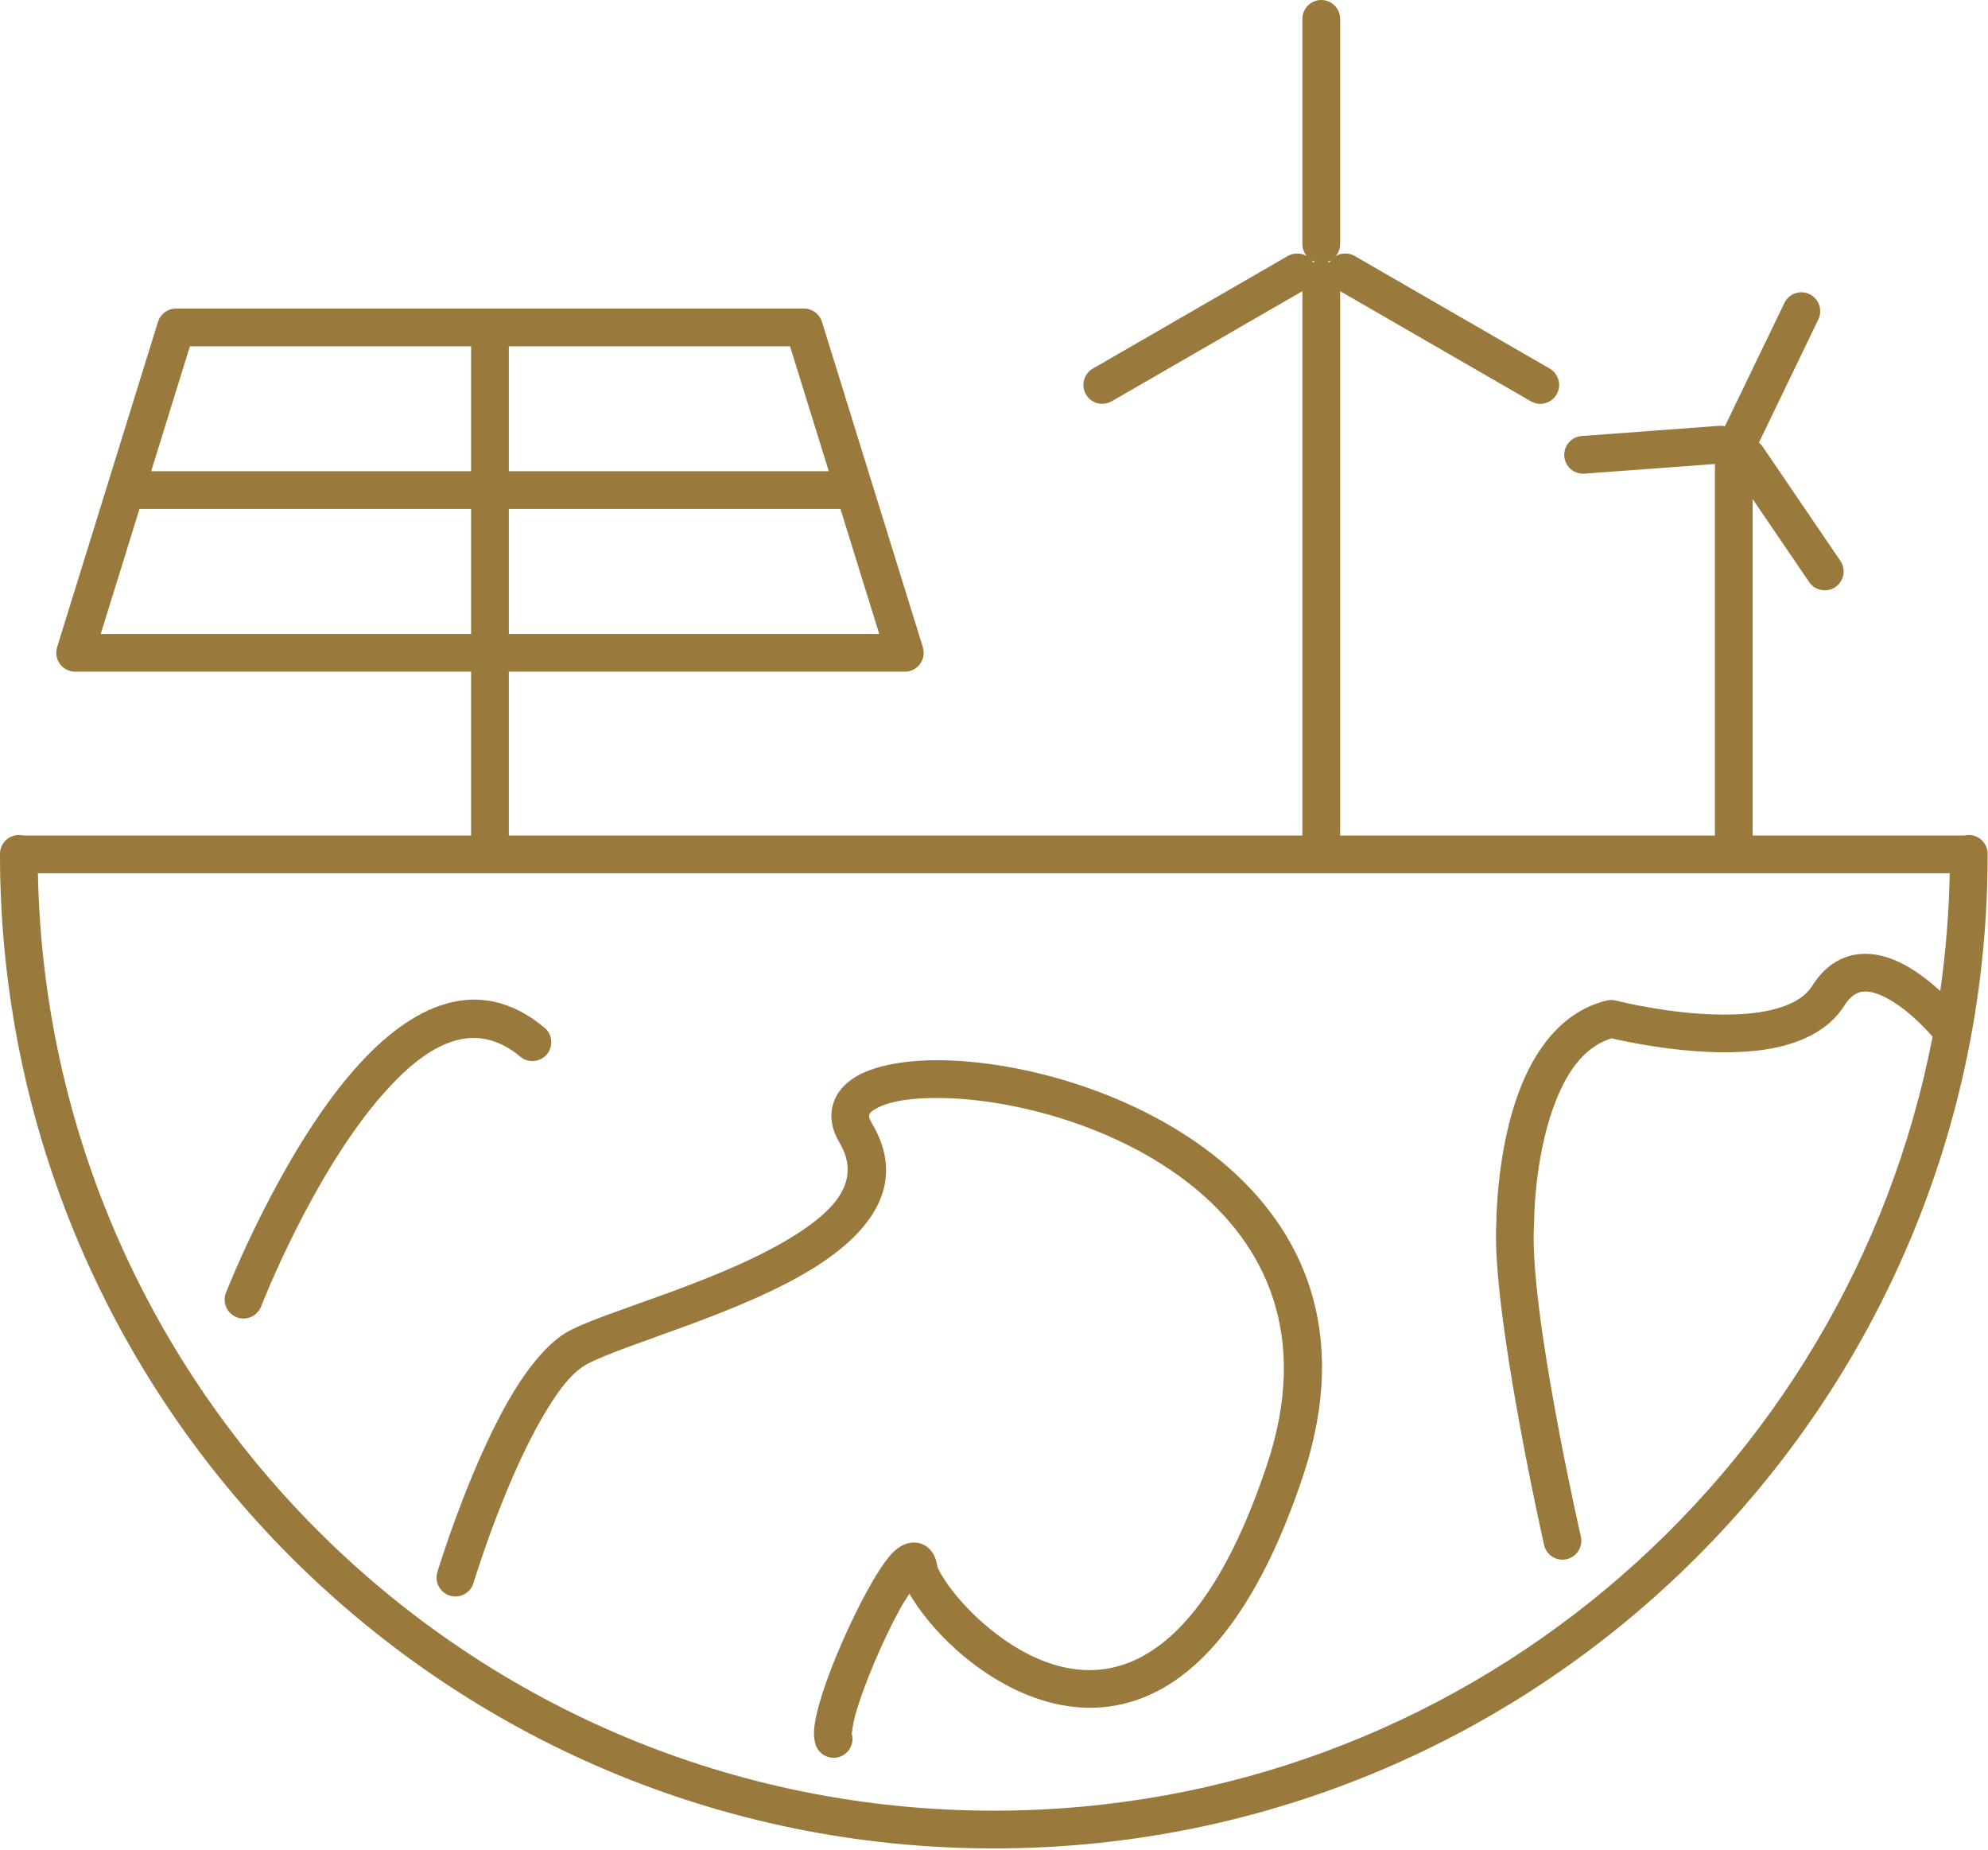 <?xml version="1.0" encoding="UTF-8" standalone="no"?><!DOCTYPE svg PUBLIC "-//W3C//DTD SVG 1.1//EN" "http://www.w3.org/Graphics/SVG/1.1/DTD/svg11.dtd"><svg width="100%" height="100%" viewBox="0 0 878 817" version="1.1" xmlns="http://www.w3.org/2000/svg" xmlns:xlink="http://www.w3.org/1999/xlink" xml:space="preserve" xmlns:serif="http://www.serif.com/" style="fill-rule:evenodd;clip-rule:evenodd;stroke-linejoin:round;stroke-miterlimit:2;"><path d="M0.002,377.269l-0.002,-0.223c0,-4.599 3.734,-8.334 8.333,-8.334c0.665,0 1.311,0.078 1.93,0.225l197.8,0l-0.001,-71.77c0,-0.195 0.007,-0.388 0.02,-0.579l-174.903,-0.001c-2.648,0.001 -5.138,-1.258 -6.708,-3.389c-1.571,-2.132 -2.035,-4.883 -1.251,-7.412l44.55,-143.675c1.081,-3.488 4.307,-5.865 7.959,-5.865l277.334,-0c3.651,-0 6.877,2.377 7.959,5.865l22.275,71.837l22.279,71.838c0.784,2.529 0.32,5.28 -1.251,7.412c-1.57,2.131 -4.061,3.39 -6.708,3.389l-174.908,0c0.013,0.192 0.02,0.385 0.02,0.58l0,71.77l350.479,0l0,-240.371l-84.225,48.626c-3.983,2.3 -9.084,0.933 -11.383,-3.05c-2.3,-3.984 -0.933,-9.084 3.05,-11.384l86.1,-49.708c2.692,-1.554 5.893,-1.434 8.396,0.036c-1.209,-1.446 -1.938,-3.309 -1.938,-5.34l0,-99.413c0,-4.599 3.734,-8.333 8.334,-8.333c4.599,0 8.333,3.734 8.333,8.333l0,99.413c0,2.031 -0.728,3.894 -1.938,5.34c2.503,-1.47 5.705,-1.59 8.396,-0.036l86.096,49.708c3.983,2.3 5.35,7.401 3.05,11.384c-2.299,3.983 -7.4,5.35 -11.383,3.05l-84.221,-48.626l0,240.371l165.517,0l-0,-164.056l-57.592,4.271c-4.587,0.34 -8.587,-3.107 -8.927,-7.694c-0.34,-4.587 3.107,-8.587 7.694,-8.927l60.733,-4.504c0.864,-0.064 1.707,0.006 2.508,0.193l26.262,-54.433c1.998,-4.142 6.984,-5.883 11.126,-3.884c4.142,1.998 5.883,6.984 3.884,11.126l-26.261,54.435c0.645,0.511 1.224,1.127 1.712,1.843l34.266,50.341c2.588,3.802 1.603,8.99 -2.2,11.578c-3.802,2.588 -8.99,1.603 -11.578,-2.199l-24.961,-36.671l0,148.581l93.529,0c0.619,-0.147 1.265,-0.225 1.93,-0.225c4.599,0 8.332,3.735 8.332,8.334c0.001,0.074 0.001,0.148 0.001,0.223c0,242.419 -196.506,438.923 -438.925,438.923c-242.419,-0 -438.923,-196.504 -438.923,-438.923Zm861.101,8.335l-844.356,0c4.442,229.366 191.749,413.921 422.178,413.921c205.695,-0 377.029,-147.062 414.6,-341.784c-4.021,-4.591 -12.664,-13.585 -22.053,-17.915c-3.64,-1.679 -7.385,-2.777 -10.863,-1.431c-2.278,0.881 -4.275,2.809 -6.145,5.778c-6.871,10.914 -19.747,16.94 -34.829,19.252c-26.255,4.024 -59.164,-2.911 -67.892,-4.936c-13.163,4.06 -20.697,16.771 -25.599,30.223c-8.663,23.77 -8.598,50.89 -8.598,50.89c0,0.196 -0.006,0.391 -0.02,0.586c-2.539,36.92 20.663,138.321 20.663,138.321c1.019,4.485 -1.796,8.953 -6.281,9.972c-4.485,1.018 -8.953,-1.796 -9.972,-6.281c0,-0 -23.569,-104.535 -21.055,-142.847c0.025,-3.091 0.504,-31.378 9.604,-56.348c7.079,-19.426 19.455,-36.51 39.206,-41.223c1.324,-0.316 2.706,-0.303 4.025,0.039c-0,-0 26.469,6.874 51.559,6.147c7.846,-0.227 15.558,-1.185 22.148,-3.495c5.455,-1.913 10.124,-4.711 12.938,-9.18c4.191,-6.656 9.13,-10.467 14.233,-12.442c7.596,-2.939 15.908,-1.826 23.858,1.84c6.75,3.113 13.222,8.128 18.456,12.894c2.434,-17.02 3.854,-34.369 4.195,-51.981Zm-799.508,-160.854l-17.107,55.171c-0,-0 163.574,-0 163.575,-0l-0.001,-55.171l-146.467,0Zm146.468,-71.838l-124.193,0.001c-0,-0 -17.107,55.17 -17.107,55.17l141.3,0l-0,-55.171Zm157.966,55.171l-17.107,-55.171l-124.193,0l0,55.171l141.3,0Zm-141.3,71.838l163.578,-0c0,-0 -17.11,-55.171 -17.11,-55.171l-146.468,-0l0,55.171Zm355.269,-164.048c0.228,-0.107 0.463,-0.205 0.702,-0.292c-0.483,-0.175 -0.945,-0.394 -1.382,-0.651c0.245,0.294 0.473,0.609 0.68,0.943Zm6.386,-0.292c0.239,0.087 0.473,0.185 0.701,0.292c0.208,-0.334 0.435,-0.649 0.68,-0.943c-0.437,0.257 -0.899,0.476 -1.381,0.651Zm-184.745,588.159c-1.509,2.251 -3.134,4.828 -4.504,7.352c-7.693,14.178 -16.099,34.025 -19.563,46.856c-0.812,3.006 -1.305,6.854 -1.395,7.585c1.182,4.074 -0.909,8.461 -4.931,10.058c-4.275,1.697 -9.123,-0.396 -10.82,-4.67c-0.651,-1.639 -1.085,-4.035 -0.878,-7.102c0.268,-3.953 1.65,-9.867 3.893,-16.745c6.966,-21.361 22.263,-52.757 30.717,-61.381c5.418,-5.528 10.901,-5.171 14.09,-3.43c2.183,1.191 4.812,3.677 5.652,8.925c0.245,1.531 1.539,3.721 3.303,6.433c3.584,5.511 9.302,12.26 16.505,18.65c17.342,15.387 43.578,29.294 69.917,15.599c20.061,-10.43 39.473,-35.856 55.914,-85.005c38.331,-114.594 -79.809,-160.955 -143.497,-162.025c-12.621,-0.213 -23.031,1.197 -29.215,4.716c-1.38,0.786 -2.57,1.496 -2.914,2.665c-0.336,1.143 0.325,2.358 1.209,3.855c14.943,25.314 1.43,46.431 -24.422,62.973c-32.391,20.726 -84.652,34.255 -101.545,43.351c-7.362,3.963 -14.229,13.845 -20.716,25.339c-16.865,29.88 -29.323,71.275 -29.323,71.275c-1.328,4.404 -5.981,6.901 -10.384,5.573c-4.404,-1.328 -6.901,-5.981 -5.573,-10.384c-0,-0 13.096,-43.351 30.765,-74.656c8.314,-14.731 17.895,-26.742 27.329,-31.822c16.703,-8.994 68.438,-22.222 100.464,-42.714c17.118,-10.954 28.947,-23.701 19.053,-40.462c-3.778,-6.399 -4.283,-12.143 -2.848,-17.026c1.427,-4.855 4.933,-9.191 10.661,-12.451c8.017,-4.563 21.377,-7.172 37.739,-6.897c71.558,1.203 202.091,55.223 159.023,183.977c-18.446,55.143 -41.524,82.803 -64.032,94.506c-33.26,17.292 -66.767,1.51 -88.666,-17.92c-9.592,-8.51 -16.789,-17.744 -21.008,-24.998Zm-286.325,-126.84c-1.665,4.287 -6.497,6.416 -10.785,4.752c-4.287,-1.665 -6.416,-6.498 -4.751,-10.785c-0,-0 23.928,-61.424 56.985,-98.918c24.805,-28.135 54.617,-42.485 83.723,-18.155c3.529,2.949 3.999,8.209 1.049,11.738c-2.949,3.529 -8.209,3.999 -11.738,1.049c-21.306,-17.81 -42.375,-4.205 -60.532,16.39c-31.367,35.577 -53.951,93.929 -53.951,93.929Z" style="fill:#99793c;"/></svg>